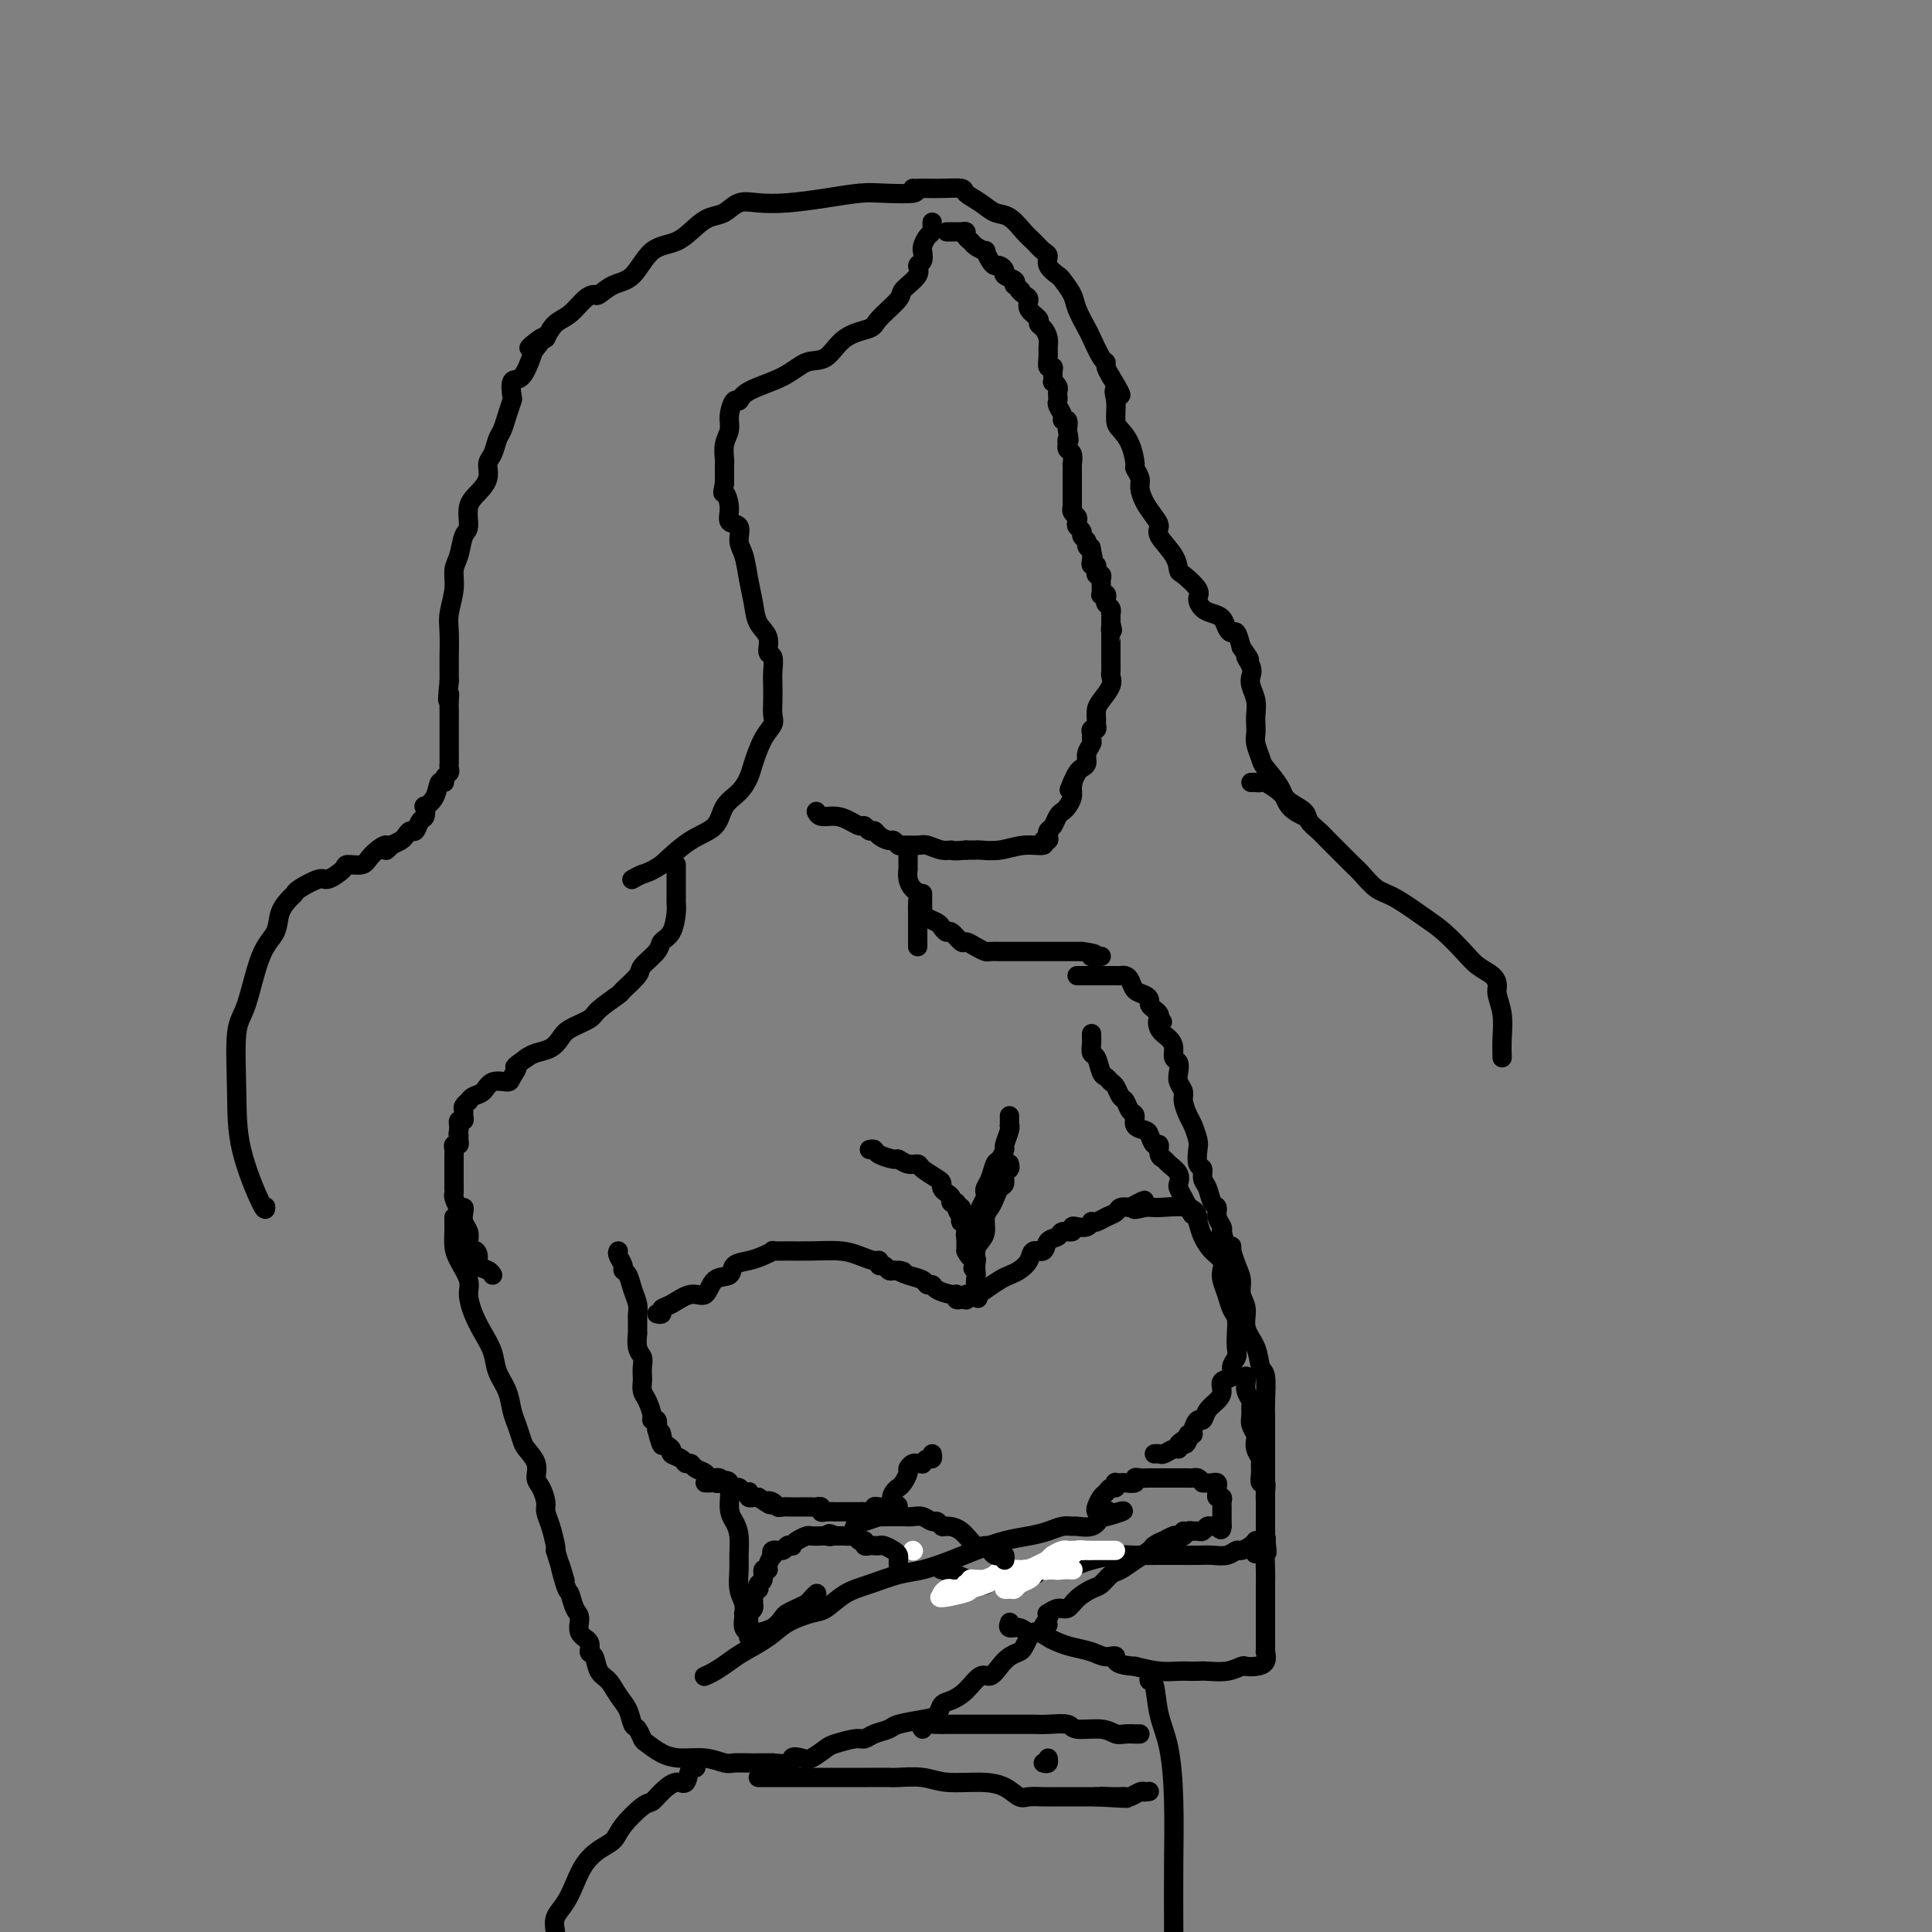 <svg viewBox='0 0 400 400' version='1.1' xmlns='http://www.w3.org/2000/svg' xmlns:xlink='http://www.w3.org/1999/xlink'><rect x="0" y="0" width="400" height="400" fill="#808080" stroke="none"/><g fill='none' stroke='#000000' stroke-width='4' stroke-linecap='round' stroke-linejoin='round'><path d='M193,46c-0.022,0.326 -0.044,0.652 0,1c0.044,0.348 0.155,0.718 0,1c-0.155,0.282 -0.576,0.475 -1,1c-0.424,0.525 -0.850,1.383 -1,2c-0.150,0.617 -0.023,0.993 0,1c0.023,0.007 -0.058,-0.356 0,0c0.058,0.356 0.254,1.430 0,2c-0.254,0.570 -0.958,0.635 -1,1c-0.042,0.365 0.578,1.029 0,2c-0.578,0.971 -2.353,2.250 -3,3c-0.647,0.750 -0.168,0.972 -1,2c-0.832,1.028 -2.977,2.861 -4,4c-1.023,1.139 -0.924,1.582 -2,2c-1.076,0.418 -3.328,0.811 -5,2c-1.672,1.189 -2.763,3.174 -4,4c-1.237,0.826 -2.621,0.492 -4,1c-1.379,0.508 -2.752,1.858 -5,3c-2.248,1.142 -5.372,2.077 -7,3c-1.628,0.923 -1.761,1.835 -2,2c-0.239,0.165 -0.586,-0.418 -1,0c-0.414,0.418 -0.896,1.836 -1,3c-0.104,1.164 0.168,2.074 0,3c-0.168,0.926 -0.777,1.867 -1,3c-0.223,1.133 -0.060,2.459 0,3c0.060,0.541 0.017,0.297 0,1c-0.017,0.703 -0.009,2.351 0,4'/><path d='M150,100c-0.534,2.948 -0.368,1.819 0,2c0.368,0.181 0.939,1.674 1,3c0.061,1.326 -0.387,2.485 0,3c0.387,0.515 1.610,0.384 2,1c0.390,0.616 -0.051,1.978 0,3c0.051,1.022 0.596,1.704 1,3c0.404,1.296 0.668,3.206 1,5c0.332,1.794 0.734,3.473 1,5c0.266,1.527 0.397,2.901 1,4c0.603,1.099 1.678,1.921 2,3c0.322,1.079 -0.110,2.413 0,3c0.110,0.587 0.761,0.426 1,1c0.239,0.574 0.066,1.883 0,3c-0.066,1.117 -0.023,2.044 0,3c0.023,0.956 0.028,1.943 0,3c-0.028,1.057 -0.087,2.183 0,3c0.087,0.817 0.320,1.324 0,2c-0.320,0.676 -1.192,1.520 -2,3c-0.808,1.480 -1.551,3.597 -2,5c-0.449,1.403 -0.604,2.092 -1,3c-0.396,0.908 -1.034,2.033 -2,3c-0.966,0.967 -2.259,1.775 -3,3c-0.741,1.225 -0.930,2.868 -2,4c-1.070,1.132 -3.020,1.752 -5,3c-1.980,1.248 -3.990,3.124 -6,5'/><path d='M137,179c-2.488,1.631 -3.208,1.708 -4,2c-0.792,0.292 -1.655,0.798 -2,1c-0.345,0.202 -0.173,0.101 0,0'/><path d='M196,48c0.331,0.002 0.662,0.003 1,0c0.338,-0.003 0.682,-0.012 1,0c0.318,0.012 0.609,0.044 1,0c0.391,-0.044 0.883,-0.165 1,0c0.117,0.165 -0.141,0.617 0,1c0.141,0.383 0.682,0.698 1,1c0.318,0.302 0.414,0.593 1,1c0.586,0.407 1.662,0.931 2,1c0.338,0.069 -0.063,-0.318 0,0c0.063,0.318 0.589,1.342 1,2c0.411,0.658 0.706,0.950 1,1c0.294,0.050 0.587,-0.141 1,0c0.413,0.141 0.946,0.615 1,1c0.054,0.385 -0.370,0.681 0,1c0.370,0.319 1.534,0.663 2,1c0.466,0.337 0.233,0.669 0,1'/><path d='M210,59c2.350,1.877 1.226,1.070 1,1c-0.226,-0.070 0.446,0.597 1,1c0.554,0.403 0.988,0.541 1,1c0.012,0.459 -0.399,1.239 0,2c0.399,0.761 1.610,1.502 2,2c0.390,0.498 -0.039,0.752 0,1c0.039,0.248 0.545,0.491 1,1c0.455,0.509 0.858,1.285 1,2c0.142,0.715 0.024,1.370 0,2c-0.024,0.630 0.046,1.234 0,2c-0.046,0.766 -0.210,1.693 0,2c0.210,0.307 0.792,-0.006 1,0c0.208,0.006 0.042,0.330 0,1c-0.042,0.670 0.041,1.685 0,2c-0.041,0.315 -0.207,-0.070 0,0c0.207,0.070 0.786,0.595 1,1c0.214,0.405 0.061,0.689 0,1c-0.061,0.311 -0.031,0.648 0,1c0.031,0.352 0.065,0.720 0,1c-0.065,0.280 -0.227,0.473 0,1c0.227,0.527 0.844,1.389 1,2c0.156,0.611 -0.150,0.972 0,1c0.150,0.028 0.757,-0.278 1,0c0.243,0.278 0.121,1.139 0,2'/><path d='M221,89c0.620,3.328 0.170,2.147 0,2c-0.170,-0.147 -0.060,0.739 0,1c0.060,0.261 0.069,-0.103 0,0c-0.069,0.103 -0.215,0.674 0,1c0.215,0.326 0.790,0.406 1,1c0.210,0.594 0.056,1.703 0,2c-0.056,0.297 -0.015,-0.218 0,0c0.015,0.218 0.004,1.170 0,2c-0.004,0.830 -0.001,1.536 0,2c0.001,0.464 0.001,0.684 0,1c-0.001,0.316 -0.001,0.729 0,1c0.001,0.271 0.004,0.401 0,1c-0.004,0.599 -0.015,1.666 0,2c0.015,0.334 0.055,-0.065 0,0c-0.055,0.065 -0.207,0.595 0,1c0.207,0.405 0.772,0.686 1,1c0.228,0.314 0.118,0.662 0,1c-0.118,0.338 -0.242,0.668 0,1c0.242,0.332 0.852,0.666 1,1c0.148,0.334 -0.167,0.667 0,1c0.167,0.333 0.814,0.667 1,1c0.186,0.333 -0.090,0.667 0,1c0.090,0.333 0.545,0.667 1,1'/><path d='M226,114c0.775,3.895 0.211,1.134 0,0c-0.211,-1.134 -0.071,-0.639 0,0c0.071,0.639 0.072,1.424 0,2c-0.072,0.576 -0.216,0.943 0,1c0.216,0.057 0.794,-0.196 1,0c0.206,0.196 0.041,0.840 0,1c-0.041,0.160 0.041,-0.166 0,0c-0.041,0.166 -0.207,0.822 0,1c0.207,0.178 0.787,-0.124 1,0c0.213,0.124 0.061,0.673 0,1c-0.061,0.327 -0.030,0.430 0,1c0.030,0.570 0.060,1.606 0,2c-0.060,0.394 -0.208,0.147 0,0c0.208,-0.147 0.774,-0.193 1,0c0.226,0.193 0.113,0.625 0,1c-0.113,0.375 -0.226,0.692 0,1c0.226,0.308 0.793,0.607 1,1c0.207,0.393 0.056,0.878 0,1c-0.056,0.122 -0.015,-0.121 0,0c0.015,0.121 0.004,0.606 0,1c-0.004,0.394 -0.002,0.697 0,1'/><path d='M230,129c0.619,2.484 0.166,1.194 0,1c-0.166,-0.194 -0.044,0.707 0,1c0.044,0.293 0.012,-0.023 0,0c-0.012,0.023 -0.003,0.386 0,1c0.003,0.614 0.001,1.478 0,2c-0.001,0.522 -0.001,0.703 0,1c0.001,0.297 0.002,0.712 0,1c-0.002,0.288 -0.007,0.451 0,1c0.007,0.549 0.026,1.484 0,2c-0.026,0.516 -0.098,0.614 0,1c0.098,0.386 0.366,1.059 0,2c-0.366,0.941 -1.365,2.151 -2,3c-0.635,0.849 -0.906,1.337 -1,2c-0.094,0.663 -0.011,1.501 0,2c0.011,0.499 -0.050,0.659 0,1c0.050,0.341 0.211,0.864 0,1c-0.211,0.136 -0.792,-0.116 -1,0c-0.208,0.116 -0.041,0.598 0,1c0.041,0.402 -0.045,0.724 0,1c0.045,0.276 0.219,0.507 0,1c-0.219,0.493 -0.832,1.248 -1,2c-0.168,0.752 0.110,1.501 0,2c-0.110,0.499 -0.606,0.750 -1,1c-0.394,0.250 -0.684,0.500 -1,1c-0.316,0.500 -0.658,1.250 -1,2'/><path d='M222,162c-1.234,3.058 -0.320,0.703 0,0c0.320,-0.703 0.044,0.244 0,1c-0.044,0.756 0.143,1.320 0,2c-0.143,0.680 -0.616,1.478 -1,2c-0.384,0.522 -0.677,0.770 -1,1c-0.323,0.230 -0.674,0.444 -1,1c-0.326,0.556 -0.628,1.454 -1,2c-0.372,0.546 -0.815,0.739 -1,1c-0.185,0.261 -0.113,0.591 0,1c0.113,0.409 0.268,0.898 0,1c-0.268,0.102 -0.958,-0.183 -1,0c-0.042,0.183 0.565,0.834 0,1c-0.565,0.166 -2.300,-0.152 -4,0c-1.700,0.152 -3.363,0.773 -5,1c-1.637,0.227 -3.248,0.061 -4,0c-0.752,-0.061 -0.643,-0.017 -1,0c-0.357,0.017 -1.178,0.009 -2,0'/><path d='M200,176c-3.231,0.293 -2.810,0.026 -3,0c-0.190,-0.026 -0.992,0.190 -2,0c-1.008,-0.190 -2.221,-0.787 -3,-1c-0.779,-0.213 -1.125,-0.042 -2,0c-0.875,0.042 -2.280,-0.044 -3,0c-0.720,0.044 -0.756,0.218 -1,0c-0.244,-0.218 -0.695,-0.828 -1,-1c-0.305,-0.172 -0.463,0.094 -1,0c-0.537,-0.094 -1.453,-0.546 -2,-1c-0.547,-0.454 -0.726,-0.909 -1,-1c-0.274,-0.091 -0.642,0.182 -1,0c-0.358,-0.182 -0.705,-0.818 -1,-1c-0.295,-0.182 -0.538,0.091 -1,0c-0.462,-0.091 -1.143,-0.547 -2,-1c-0.857,-0.453 -1.889,-0.905 -3,-1c-1.111,-0.095 -2.299,0.167 -3,0c-0.701,-0.167 -0.915,-0.762 -1,-1c-0.085,-0.238 -0.043,-0.119 0,0'/><path d='M190,39c0.369,0.001 0.737,0.003 1,0c0.263,-0.003 0.419,-0.009 1,0c0.581,0.009 1.587,0.034 3,0c1.413,-0.034 3.235,-0.127 4,0c0.765,0.127 0.474,0.475 1,1c0.526,0.525 1.870,1.229 3,2c1.130,0.771 2.046,1.611 3,2c0.954,0.389 1.944,0.327 3,1c1.056,0.673 2.176,2.081 3,3c0.824,0.919 1.352,1.350 2,2c0.648,0.650 1.415,1.520 2,2c0.585,0.480 0.987,0.569 1,1c0.013,0.431 -0.362,1.205 0,2c0.362,0.795 1.463,1.610 2,2c0.537,0.390 0.510,0.353 1,1c0.490,0.647 1.497,1.977 2,3c0.503,1.023 0.503,1.738 1,3c0.497,1.262 1.491,3.073 2,4c0.509,0.927 0.531,0.972 1,2c0.469,1.028 1.383,3.038 2,4c0.617,0.962 0.935,0.874 1,1c0.065,0.126 -0.124,0.464 0,1c0.124,0.536 0.562,1.268 1,2'/><path d='M230,78c3.473,5.722 1.655,3.527 1,3c-0.655,-0.527 -0.147,0.616 0,2c0.147,1.384 -0.067,3.010 0,4c0.067,0.990 0.414,1.343 1,2c0.586,0.657 1.410,1.617 2,3c0.590,1.383 0.945,3.188 1,4c0.055,0.812 -0.189,0.630 0,1c0.189,0.370 0.812,1.293 1,2c0.188,0.707 -0.057,1.199 0,2c0.057,0.801 0.418,1.911 1,3c0.582,1.089 1.385,2.155 2,3c0.615,0.845 1.041,1.467 1,2c-0.041,0.533 -0.550,0.976 0,2c0.550,1.024 2.157,2.630 3,4c0.843,1.370 0.922,2.503 1,3c0.078,0.497 0.156,0.357 1,1c0.844,0.643 2.453,2.069 3,3c0.547,0.931 0.030,1.366 0,2c-0.030,0.634 0.426,1.467 1,2c0.574,0.533 1.267,0.768 2,1c0.733,0.232 1.506,0.463 2,1c0.494,0.537 0.710,1.381 1,2c0.290,0.619 0.655,1.013 1,1c0.345,-0.013 0.670,-0.432 1,0c0.330,0.432 0.665,1.716 1,3'/><path d='M257,134c2.797,3.916 1.289,2.207 1,2c-0.289,-0.207 0.641,1.089 1,2c0.359,0.911 0.149,1.437 0,2c-0.149,0.563 -0.236,1.162 0,2c0.236,0.838 0.794,1.914 1,3c0.206,1.086 0.059,2.182 0,3c-0.059,0.818 -0.029,1.358 0,2c0.029,0.642 0.056,1.385 0,2c-0.056,0.615 -0.196,1.102 0,2c0.196,0.898 0.729,2.206 1,3c0.271,0.794 0.280,1.075 1,2c0.720,0.925 2.152,2.495 3,4c0.848,1.505 1.113,2.944 2,4c0.887,1.056 2.396,1.730 3,2c0.604,0.270 0.302,0.135 0,0'/><path d='M189,39c0.570,0.417 1.140,0.833 0,1c-1.140,0.167 -3.992,0.084 -6,0c-2.008,-0.084 -3.174,-0.168 -5,0c-1.826,0.168 -4.312,0.588 -7,1c-2.688,0.412 -5.577,0.817 -8,1c-2.423,0.183 -4.381,0.145 -6,0c-1.619,-0.145 -2.900,-0.396 -4,0c-1.100,0.396 -2.020,1.440 -3,2c-0.980,0.560 -2.022,0.637 -3,1c-0.978,0.363 -1.892,1.013 -3,2c-1.108,0.987 -2.409,2.311 -4,3c-1.591,0.689 -3.472,0.745 -5,2c-1.528,1.255 -2.702,3.711 -4,5c-1.298,1.289 -2.721,1.413 -4,2c-1.279,0.587 -2.415,1.637 -3,2c-0.585,0.363 -0.618,0.039 -1,0c-0.382,-0.039 -1.113,0.206 -2,1c-0.887,0.794 -1.931,2.137 -3,3c-1.069,0.863 -2.163,1.247 -3,2c-0.837,0.753 -1.419,1.877 -2,3'/><path d='M113,70c-6.364,4.226 -2.273,0.790 -1,0c1.273,-0.790 -0.272,1.067 -1,2c-0.728,0.933 -0.639,0.941 -1,2c-0.361,1.059 -1.171,3.168 -2,4c-0.829,0.832 -1.675,0.387 -2,1c-0.325,0.613 -0.129,2.285 0,3c0.129,0.715 0.189,0.475 0,1c-0.189,0.525 -0.629,1.816 -1,3c-0.371,1.184 -0.672,2.259 -1,3c-0.328,0.741 -0.682,1.146 -1,2c-0.318,0.854 -0.601,2.156 -1,3c-0.399,0.844 -0.915,1.231 -1,2c-0.085,0.769 0.261,1.919 0,3c-0.261,1.081 -1.130,2.092 -2,3c-0.870,0.908 -1.740,1.712 -2,3c-0.260,1.288 0.089,3.060 0,4c-0.089,0.940 -0.616,1.049 -1,2c-0.384,0.951 -0.625,2.745 -1,4c-0.375,1.255 -0.885,1.970 -1,3c-0.115,1.030 0.165,2.373 0,4c-0.165,1.627 -0.776,3.538 -1,5c-0.224,1.462 -0.060,2.474 0,4c0.060,1.526 0.016,3.565 0,5c-0.016,1.435 -0.005,2.267 0,3c0.005,0.733 0.002,1.366 0,2'/><path d='M93,141c-0.619,6.218 -0.166,3.762 0,3c0.166,-0.762 0.044,0.170 0,1c-0.044,0.830 -0.012,1.559 0,2c0.012,0.441 0.003,0.594 0,1c-0.003,0.406 -0.001,1.065 0,2c0.001,0.935 0.000,2.145 0,3c-0.000,0.855 -0.000,1.357 0,2c0.000,0.643 0.001,1.429 0,2c-0.001,0.571 -0.004,0.926 0,1c0.004,0.074 0.016,-0.133 0,0c-0.016,0.133 -0.060,0.608 0,1c0.060,0.392 0.225,0.703 0,1c-0.225,0.297 -0.838,0.581 -1,1c-0.162,0.419 0.128,0.972 0,1c-0.128,0.028 -0.675,-0.469 -1,0c-0.325,0.469 -0.430,1.903 -1,3c-0.570,1.097 -1.606,1.857 -2,2c-0.394,0.143 -0.147,-0.330 0,0c0.147,0.330 0.194,1.465 0,2c-0.194,0.535 -0.629,0.472 -1,1c-0.371,0.528 -0.680,1.647 -1,2c-0.320,0.353 -0.653,-0.060 -1,0c-0.347,0.060 -0.709,0.593 -1,1c-0.291,0.407 -0.512,0.688 -1,1c-0.488,0.312 -1.244,0.656 -2,1'/><path d='M81,175c-1.921,2.232 -0.722,0.313 -1,0c-0.278,-0.313 -2.032,0.982 -3,2c-0.968,1.018 -1.149,1.759 -2,2c-0.851,0.241 -2.372,-0.020 -3,0c-0.628,0.020 -0.364,0.320 -1,1c-0.636,0.680 -2.172,1.739 -3,2c-0.828,0.261 -0.947,-0.276 -2,0c-1.053,0.276 -3.040,1.365 -4,2c-0.960,0.635 -0.893,0.817 -1,1c-0.107,0.183 -0.388,0.367 -1,1c-0.612,0.633 -1.555,1.716 -2,3c-0.445,1.284 -0.392,2.769 -1,4c-0.608,1.231 -1.876,2.209 -3,5c-1.124,2.791 -2.105,7.393 -3,10c-0.895,2.607 -1.704,3.217 -2,6c-0.296,2.783 -0.079,7.740 0,12c0.079,4.260 0.021,7.822 1,12c0.979,4.178 2.994,8.971 4,11c1.006,2.029 1.002,1.294 1,1c-0.002,-0.294 -0.001,-0.147 0,0'/><path d='M188,177c-0.000,0.343 -0.001,0.686 0,1c0.001,0.314 0.003,0.599 0,1c-0.003,0.401 -0.011,0.919 0,1c0.011,0.081 0.041,-0.274 0,0c-0.041,0.274 -0.155,1.177 0,2c0.155,0.823 0.577,1.567 1,2c0.423,0.433 0.845,0.554 1,1c0.155,0.446 0.041,1.218 0,2c-0.041,0.782 -0.011,1.575 0,2c0.011,0.425 0.003,0.482 0,1c-0.003,0.518 -0.001,1.498 0,2c0.001,0.502 0.000,0.526 0,1c-0.000,0.474 -0.000,1.397 0,2c0.000,0.603 0.000,0.887 0,1c-0.000,0.113 -0.000,0.057 0,0'/><path d='M140,179c0.000,0.433 0.000,0.865 0,1c-0.000,0.135 -0.000,-0.028 0,0c0.000,0.028 0.001,0.246 0,1c-0.001,0.754 -0.002,2.044 0,3c0.002,0.956 0.007,1.579 0,2c-0.007,0.421 -0.027,0.639 0,1c0.027,0.361 0.101,0.863 0,2c-0.101,1.137 -0.378,2.908 -1,4c-0.622,1.092 -1.590,1.505 -2,2c-0.410,0.495 -0.264,1.072 -1,2c-0.736,0.928 -2.355,2.206 -3,3c-0.645,0.794 -0.317,1.105 -1,2c-0.683,0.895 -2.379,2.375 -3,3c-0.621,0.625 -0.169,0.394 -1,1c-0.831,0.606 -2.946,2.050 -4,3c-1.054,0.950 -1.049,1.406 -2,2c-0.951,0.594 -2.860,1.325 -4,2c-1.140,0.675 -1.512,1.294 -2,2c-0.488,0.706 -1.093,1.498 -2,2c-0.907,0.502 -2.116,0.715 -3,1c-0.884,0.285 -1.442,0.643 -2,1'/><path d='M109,219c-3.491,2.516 -2.220,1.805 -2,2c0.220,0.195 -0.613,1.295 -1,2c-0.387,0.705 -0.328,1.016 -1,1c-0.672,-0.016 -2.074,-0.359 -3,0c-0.926,0.359 -1.376,1.420 -2,2c-0.624,0.580 -1.421,0.680 -2,1c-0.579,0.320 -0.940,0.859 -1,1c-0.060,0.141 0.181,-0.116 0,0c-0.181,0.116 -0.784,0.604 -1,1c-0.216,0.396 -0.044,0.698 0,1c0.044,0.302 -0.041,0.602 0,1c0.041,0.398 0.207,0.894 0,1c-0.207,0.106 -0.787,-0.178 -1,0c-0.213,0.178 -0.057,0.817 0,1c0.057,0.183 0.016,-0.091 0,0c-0.016,0.091 -0.008,0.545 0,1'/><path d='M95,234c-0.305,1.111 -0.068,0.889 0,1c0.068,0.111 -0.034,0.554 0,1c0.034,0.446 0.205,0.893 0,1c-0.205,0.107 -0.787,-0.126 -1,0c-0.213,0.126 -0.057,0.611 0,1c0.057,0.389 0.015,0.682 0,1c-0.015,0.318 -0.004,0.661 0,1c0.004,0.339 0.001,0.673 0,1c-0.001,0.327 -0.000,0.647 0,1c0.000,0.353 0.000,0.739 0,1c-0.000,0.261 -0.001,0.397 0,1c0.001,0.603 0.003,1.672 0,2c-0.003,0.328 -0.011,-0.084 0,0c0.011,0.084 0.042,0.666 0,1c-0.042,0.334 -0.156,0.421 0,1c0.156,0.579 0.581,1.650 1,2c0.419,0.350 0.830,-0.019 1,0c0.170,0.019 0.097,0.428 0,1c-0.097,0.572 -0.218,1.308 0,2c0.218,0.692 0.777,1.341 1,2c0.223,0.659 0.112,1.330 0,2'/><path d='M97,257c0.468,3.980 0.637,2.429 1,2c0.363,-0.429 0.921,0.263 1,1c0.079,0.737 -0.319,1.517 0,2c0.319,0.483 1.355,0.668 2,1c0.645,0.332 0.899,0.809 1,1c0.101,0.191 0.051,0.095 0,0'/><path d='M191,185c0.001,0.228 0.002,0.456 0,1c-0.002,0.544 -0.008,1.403 0,2c0.008,0.597 0.029,0.933 0,1c-0.029,0.067 -0.110,-0.135 0,0c0.110,0.135 0.410,0.609 1,1c0.590,0.391 1.472,0.701 2,1c0.528,0.299 0.704,0.587 1,1c0.296,0.413 0.712,0.951 1,1c0.288,0.049 0.448,-0.389 1,0c0.552,0.389 1.495,1.607 2,2c0.505,0.393 0.573,-0.038 1,0c0.427,0.038 1.212,0.546 2,1c0.788,0.454 1.580,0.854 2,1c0.420,0.146 0.469,0.039 1,0c0.531,-0.039 1.543,-0.011 2,0c0.457,0.011 0.359,0.003 1,0c0.641,-0.003 2.022,-0.001 3,0c0.978,0.001 1.555,0.000 2,0c0.445,-0.000 0.760,-0.000 1,0c0.240,0.000 0.407,0.000 1,0c0.593,-0.000 1.613,-0.000 2,0c0.387,0.000 0.143,0.000 1,0c0.857,-0.000 2.816,-0.000 4,0c1.184,0.000 1.592,0.000 2,0'/><path d='M224,197c4.276,0.536 2.466,0.876 2,1c-0.466,0.124 0.413,0.033 1,0c0.587,-0.033 0.882,-0.010 1,0c0.118,0.010 0.059,0.005 0,0'/><path d='M226,214c0.002,0.437 0.003,0.875 0,1c-0.003,0.125 -0.012,-0.061 0,0c0.012,0.061 0.045,0.369 0,1c-0.045,0.631 -0.167,1.584 0,2c0.167,0.416 0.622,0.295 1,1c0.378,0.705 0.679,2.234 1,3c0.321,0.766 0.664,0.767 1,1c0.336,0.233 0.667,0.696 1,1c0.333,0.304 0.668,0.448 1,1c0.332,0.552 0.662,1.514 1,2c0.338,0.486 0.686,0.498 1,1c0.314,0.502 0.595,1.495 1,2c0.405,0.505 0.934,0.522 1,1c0.066,0.478 -0.332,1.419 0,2c0.332,0.581 1.395,0.803 2,1c0.605,0.197 0.754,0.367 1,1c0.246,0.633 0.590,1.727 1,2c0.410,0.273 0.888,-0.275 1,0c0.112,0.275 -0.142,1.373 0,2c0.142,0.627 0.678,0.783 1,1c0.322,0.217 0.429,0.495 1,1c0.571,0.505 1.607,1.239 2,2c0.393,0.761 0.144,1.551 0,2c-0.144,0.449 -0.184,0.557 0,1c0.184,0.443 0.592,1.222 1,2'/><path d='M245,248c3.119,5.675 1.416,2.861 1,2c-0.416,-0.861 0.456,0.230 1,1c0.544,0.770 0.759,1.218 1,2c0.241,0.782 0.509,1.900 1,3c0.491,1.100 1.206,2.184 2,3c0.794,0.816 1.665,1.363 2,2c0.335,0.637 0.132,1.363 0,2c-0.132,0.637 -0.193,1.185 0,2c0.193,0.815 0.640,1.899 1,3c0.360,1.101 0.634,2.220 1,3c0.366,0.780 0.826,1.220 1,2c0.174,0.780 0.063,1.901 0,3c-0.063,1.099 -0.077,2.178 0,3c0.077,0.822 0.245,1.389 0,2c-0.245,0.611 -0.905,1.266 -1,2c-0.095,0.734 0.374,1.547 0,2c-0.374,0.453 -1.592,0.546 -2,1c-0.408,0.454 -0.007,1.269 0,2c0.007,0.731 -0.380,1.379 -1,2c-0.620,0.621 -1.472,1.214 -2,2c-0.528,0.786 -0.733,1.766 -1,2c-0.267,0.234 -0.597,-0.277 -1,0c-0.403,0.277 -0.878,1.344 -1,2c-0.122,0.656 0.108,0.902 0,1c-0.108,0.098 -0.554,0.049 -1,0'/><path d='M246,297c-1.423,3.432 0.018,1.512 0,1c-0.018,-0.512 -1.496,0.385 -2,1c-0.504,0.615 -0.034,0.949 0,1c0.034,0.051 -0.369,-0.183 -1,0c-0.631,0.183 -1.489,0.781 -2,1c-0.511,0.219 -0.676,0.059 -1,0c-0.324,-0.059 -0.807,-0.017 -1,0c-0.193,0.017 -0.097,0.008 0,0'/><path d='M128,259c-0.120,0.223 -0.240,0.447 0,1c0.240,0.553 0.838,1.436 1,2c0.162,0.564 -0.114,0.810 0,1c0.114,0.190 0.619,0.325 1,1c0.381,0.675 0.638,1.892 1,3c0.362,1.108 0.829,2.109 1,3c0.171,0.891 0.045,1.674 0,2c-0.045,0.326 -0.008,0.195 0,1c0.008,0.805 -0.012,2.547 0,3c0.012,0.453 0.056,-0.383 0,0c-0.056,0.383 -0.211,1.986 0,3c0.211,1.014 0.788,1.441 1,2c0.212,0.559 0.060,1.251 0,2c-0.060,0.749 -0.026,1.556 0,2c0.026,0.444 0.044,0.526 0,1c-0.044,0.474 -0.152,1.341 0,2c0.152,0.659 0.563,1.110 1,2c0.437,0.890 0.901,2.218 1,3c0.099,0.782 -0.166,1.018 0,1c0.166,-0.018 0.762,-0.291 1,0c0.238,0.291 0.119,1.145 0,2'/><path d='M136,296c1.499,5.919 1.246,2.216 1,1c-0.246,-1.216 -0.483,0.057 0,1c0.483,0.943 1.688,1.558 2,2c0.312,0.442 -0.268,0.710 0,1c0.268,0.290 1.385,0.602 2,1c0.615,0.398 0.727,0.881 1,1c0.273,0.119 0.708,-0.127 1,0c0.292,0.127 0.442,0.626 1,1c0.558,0.374 1.525,0.622 2,1c0.475,0.378 0.457,0.886 1,1c0.543,0.114 1.647,-0.167 2,0c0.353,0.167 -0.046,0.781 0,1c0.046,0.219 0.537,0.044 1,0c0.463,-0.044 0.897,0.045 1,0c0.103,-0.045 -0.126,-0.222 0,0c0.126,0.222 0.608,0.843 1,1c0.392,0.157 0.693,-0.150 1,0c0.307,0.150 0.621,0.758 1,1c0.379,0.242 0.822,0.117 1,0c0.178,-0.117 0.089,-0.227 0,0c-0.089,0.227 -0.178,0.792 0,1c0.178,0.208 0.622,0.059 1,0c0.378,-0.059 0.689,-0.030 1,0'/><path d='M157,310c3.655,2.409 2.292,1.430 2,1c-0.292,-0.430 0.488,-0.311 1,0c0.512,0.311 0.757,0.815 1,1c0.243,0.185 0.485,0.050 1,0c0.515,-0.050 1.305,-0.014 2,0c0.695,0.014 1.296,0.008 2,0c0.704,-0.008 1.511,-0.016 2,0c0.489,0.016 0.660,0.057 1,0c0.340,-0.057 0.851,-0.211 1,0c0.149,0.211 -0.062,0.789 0,1c0.062,0.211 0.398,0.057 1,0c0.602,-0.057 1.472,-0.015 2,0c0.528,0.015 0.715,0.004 1,0c0.285,-0.004 0.668,-0.001 1,0c0.332,0.001 0.612,0.000 1,0c0.388,-0.000 0.882,0.001 1,0c0.118,-0.001 -0.141,-0.004 0,0c0.141,0.004 0.682,0.015 1,0c0.318,-0.015 0.414,-0.057 1,0c0.586,0.057 1.662,0.211 2,0c0.338,-0.211 -0.063,-0.788 0,-1c0.063,-0.212 0.589,-0.061 1,0c0.411,0.061 0.705,0.030 1,0'/><path d='M183,312c4.488,0.190 2.709,-0.334 2,-1c-0.709,-0.666 -0.349,-1.474 0,-2c0.349,-0.526 0.685,-0.772 1,-1c0.315,-0.228 0.609,-0.439 1,-1c0.391,-0.561 0.879,-1.471 1,-2c0.121,-0.529 -0.126,-0.677 0,-1c0.126,-0.323 0.625,-0.823 1,-1c0.375,-0.177 0.626,-0.032 1,0c0.374,0.032 0.871,-0.048 1,0c0.129,0.048 -0.109,0.223 0,0c0.109,-0.223 0.565,-0.843 1,-1c0.435,-0.157 0.848,0.150 1,0c0.152,-0.150 0.043,-0.757 0,-1c-0.043,-0.243 -0.022,-0.121 0,0'/><path d='M223,202c0.344,-0.000 0.688,-0.000 1,0c0.312,0.000 0.593,0.000 1,0c0.407,-0.000 0.939,-0.000 1,0c0.061,0.000 -0.349,0.000 0,0c0.349,-0.000 1.455,-0.001 2,0c0.545,0.001 0.527,0.002 1,0c0.473,-0.002 1.435,-0.008 2,0c0.565,0.008 0.732,0.029 1,0c0.268,-0.029 0.636,-0.110 1,0c0.364,0.110 0.724,0.411 1,1c0.276,0.589 0.469,1.467 1,2c0.531,0.533 1.400,0.720 2,1c0.600,0.280 0.932,0.652 1,1c0.068,0.348 -0.126,0.671 0,1c0.126,0.329 0.572,0.666 1,1c0.428,0.334 0.836,0.667 1,1c0.164,0.333 0.082,0.667 0,1'/><path d='M240,211c1.265,1.297 0.429,0.039 0,0c-0.429,-0.039 -0.451,1.140 0,2c0.451,0.860 1.375,1.399 2,2c0.625,0.601 0.951,1.263 1,2c0.049,0.737 -0.179,1.549 0,2c0.179,0.451 0.765,0.543 1,1c0.235,0.457 0.119,1.281 0,2c-0.119,0.719 -0.239,1.332 0,2c0.239,0.668 0.838,1.390 1,2c0.162,0.610 -0.114,1.107 0,2c0.114,0.893 0.618,2.184 1,3c0.382,0.816 0.642,1.159 1,2c0.358,0.841 0.813,2.179 1,3c0.187,0.821 0.106,1.125 0,2c-0.106,0.875 -0.236,2.322 0,3c0.236,0.678 0.838,0.586 1,1c0.162,0.414 -0.115,1.332 0,2c0.115,0.668 0.623,1.086 1,2c0.377,0.914 0.623,2.326 1,3c0.377,0.674 0.886,0.611 1,1c0.114,0.389 -0.165,1.228 0,2c0.165,0.772 0.776,1.475 1,2c0.224,0.525 0.060,0.872 0,1c-0.060,0.128 -0.017,0.037 0,0c0.017,-0.037 0.009,-0.018 0,0'/><path d='M253,255c2.012,6.976 0.542,2.417 0,1c-0.542,-1.417 -0.155,0.310 0,1c0.155,0.690 0.077,0.345 0,0'/><path d='M255,258c0.022,0.495 0.043,0.989 0,1c-0.043,0.011 -0.151,-0.462 0,0c0.151,0.462 0.560,1.859 1,3c0.440,1.141 0.909,2.026 1,3c0.091,0.974 -0.197,2.037 0,3c0.197,0.963 0.880,1.827 1,3c0.120,1.173 -0.322,2.657 0,4c0.322,1.343 1.407,2.547 2,4c0.593,1.453 0.695,3.155 1,4c0.305,0.845 0.814,0.834 1,2c0.186,1.166 0.050,3.509 0,5c-0.050,1.491 -0.013,2.129 0,3c0.013,0.871 0.004,1.973 0,3c-0.004,1.027 -0.001,1.977 0,3c0.001,1.023 0.000,2.117 0,3c-0.000,0.883 -0.000,1.555 0,3c0.000,1.445 -0.000,3.663 0,5c0.000,1.337 0.000,1.792 0,2c-0.000,0.208 -0.000,0.170 0,1c0.000,0.830 0.002,2.527 0,3c-0.002,0.473 -0.006,-0.279 0,0c0.006,0.279 0.022,1.590 0,2c-0.022,0.410 -0.083,-0.082 0,0c0.083,0.082 0.309,0.738 0,1c-0.309,0.262 -1.155,0.131 -2,0'/><path d='M260,319c-0.278,4.730 0.025,2.056 0,1c-0.025,-1.056 -0.380,-0.493 -1,0c-0.620,0.493 -1.505,0.917 -2,1c-0.495,0.083 -0.600,-0.174 -1,0c-0.400,0.174 -1.095,0.779 -2,1c-0.905,0.221 -2.020,0.060 -3,0c-0.980,-0.060 -1.825,-0.017 -3,0c-1.175,0.017 -2.681,0.007 -4,0c-1.319,-0.007 -2.451,-0.012 -4,0c-1.549,0.012 -3.514,0.042 -5,0c-1.486,-0.042 -2.491,-0.154 -4,0c-1.509,0.154 -3.520,0.576 -5,1c-1.480,0.424 -2.429,0.849 -3,1c-0.571,0.151 -0.765,0.026 -1,0c-0.235,-0.026 -0.511,0.046 -1,0c-0.489,-0.046 -1.193,-0.208 -2,0c-0.807,0.208 -1.719,0.788 -2,1c-0.281,0.212 0.069,0.057 0,0c-0.069,-0.057 -0.557,-0.015 -1,0c-0.443,0.015 -0.841,0.004 -1,0c-0.159,-0.004 -0.080,-0.002 0,0'/><path d='M215,325c-7.090,1.172 -2.314,1.103 -1,1c1.314,-0.103 -0.835,-0.238 -2,0c-1.165,0.238 -1.345,0.850 -2,1c-0.655,0.150 -1.785,-0.163 -3,0c-1.215,0.163 -2.515,0.800 -3,1c-0.485,0.200 -0.155,-0.038 0,0c0.155,0.038 0.134,0.350 -1,0c-1.134,-0.350 -3.382,-1.364 -5,-2c-1.618,-0.636 -2.605,-0.896 -3,-1c-0.395,-0.104 -0.197,-0.052 0,0'/><path d='M94,252c0.001,0.320 0.002,0.640 0,1c-0.002,0.360 -0.007,0.761 0,1c0.007,0.239 0.026,0.317 0,1c-0.026,0.683 -0.096,1.971 0,3c0.096,1.029 0.357,1.801 1,3c0.643,1.199 1.668,2.827 2,4c0.332,1.173 -0.028,1.892 0,3c0.028,1.108 0.445,2.606 1,4c0.555,1.394 1.248,2.684 2,4c0.752,1.316 1.563,2.659 2,4c0.437,1.341 0.499,2.681 1,4c0.501,1.319 1.442,2.618 2,4c0.558,1.382 0.731,2.848 1,4c0.269,1.152 0.632,1.989 1,3c0.368,1.011 0.742,2.195 1,3c0.258,0.805 0.399,1.231 1,2c0.601,0.769 1.663,1.882 2,3c0.337,1.118 -0.051,2.240 0,3c0.051,0.760 0.539,1.156 1,2c0.461,0.844 0.894,2.135 1,3c0.106,0.865 -0.116,1.304 0,2c0.116,0.696 0.570,1.649 1,3c0.430,1.351 0.837,3.100 1,4c0.163,0.900 0.081,0.950 0,1'/><path d='M115,321c3.428,11.132 1.497,4.462 1,3c-0.497,-1.462 0.439,2.283 1,4c0.561,1.717 0.747,1.404 1,2c0.253,0.596 0.575,2.100 1,3c0.425,0.900 0.954,1.195 1,2c0.046,0.805 -0.392,2.121 0,3c0.392,0.879 1.614,1.323 2,2c0.386,0.677 -0.062,1.588 0,2c0.062,0.412 0.636,0.325 1,1c0.364,0.675 0.517,2.111 1,3c0.483,0.889 1.295,1.231 2,2c0.705,0.769 1.303,1.964 2,3c0.697,1.036 1.495,1.912 2,3c0.505,1.088 0.718,2.389 1,3c0.282,0.611 0.633,0.532 1,1c0.367,0.468 0.751,1.483 1,2c0.249,0.517 0.364,0.534 1,1c0.636,0.466 1.793,1.379 3,2c1.207,0.621 2.463,0.951 4,1c1.537,0.049 3.356,-0.183 5,0c1.644,0.183 3.115,0.781 4,1c0.885,0.219 1.186,0.059 2,0c0.814,-0.059 2.142,-0.016 3,0c0.858,0.016 1.245,0.005 2,0c0.755,-0.005 1.877,-0.002 3,0'/><path d='M160,365c4.982,0.555 3.938,-0.558 4,-1c0.062,-0.442 1.231,-0.213 2,0c0.769,0.213 1.137,0.412 2,0c0.863,-0.412 2.222,-1.434 3,-2c0.778,-0.566 0.975,-0.677 2,-1c1.025,-0.323 2.877,-0.860 4,-1c1.123,-0.140 1.518,0.117 2,0c0.482,-0.117 1.050,-0.608 2,-1c0.950,-0.392 2.281,-0.686 3,-1c0.719,-0.314 0.825,-0.647 2,-1c1.175,-0.353 3.420,-0.726 5,-1c1.580,-0.274 2.496,-0.449 3,-1c0.504,-0.551 0.596,-1.477 1,-2c0.404,-0.523 1.119,-0.643 2,-1c0.881,-0.357 1.926,-0.950 3,-2c1.074,-1.050 2.175,-2.558 3,-3c0.825,-0.442 1.372,0.181 2,0c0.628,-0.181 1.335,-1.167 2,-2c0.665,-0.833 1.288,-1.515 2,-2c0.712,-0.485 1.514,-0.775 2,-1c0.486,-0.225 0.655,-0.386 1,-1c0.345,-0.614 0.866,-1.680 1,-2c0.134,-0.320 -0.118,0.106 0,0c0.118,-0.106 0.605,-0.745 1,-1c0.395,-0.255 0.697,-0.128 1,0'/><path d='M215,338c3.416,-2.753 1.457,-1.134 1,-1c-0.457,0.134 0.588,-1.216 1,-2c0.412,-0.784 0.192,-1.000 0,-1c-0.192,0.000 -0.357,0.217 0,0c0.357,-0.217 1.236,-0.869 2,-1c0.764,-0.131 1.412,0.259 2,0c0.588,-0.259 1.115,-1.168 2,-2c0.885,-0.832 2.126,-1.588 3,-2c0.874,-0.412 1.379,-0.481 2,-1c0.621,-0.519 1.356,-1.488 2,-2c0.644,-0.512 1.195,-0.567 2,-1c0.805,-0.433 1.864,-1.243 3,-2c1.136,-0.757 2.350,-1.460 3,-2c0.650,-0.540 0.737,-0.915 1,-1c0.263,-0.085 0.701,0.122 1,0c0.299,-0.122 0.458,-0.572 1,-1c0.542,-0.428 1.466,-0.833 2,-1c0.534,-0.167 0.679,-0.096 1,0c0.321,0.096 0.817,0.218 1,0c0.183,-0.218 0.052,-0.777 0,-1c-0.052,-0.223 -0.026,-0.112 0,0'/><path d='M146,307c0.323,0.009 0.646,0.019 1,0c0.354,-0.019 0.739,-0.066 1,0c0.261,0.066 0.399,0.246 1,0c0.601,-0.246 1.663,-0.918 2,0c0.337,0.918 -0.053,3.427 0,5c0.053,1.573 0.549,2.210 1,3c0.451,0.790 0.857,1.734 1,3c0.143,1.266 0.024,2.855 0,4c-0.024,1.145 0.046,1.847 0,3c-0.046,1.153 -0.208,2.756 0,4c0.208,1.244 0.787,2.130 1,3c0.213,0.870 0.061,1.726 0,2c-0.061,0.274 -0.030,-0.033 0,0c0.030,0.033 0.061,0.405 0,1c-0.061,0.595 -0.212,1.414 0,2c0.212,0.586 0.789,0.941 1,1c0.211,0.059 0.057,-0.176 0,0c-0.057,0.176 -0.016,0.765 0,1c0.016,0.235 0.008,0.118 0,0'/><path d='M146,347c-0.151,0.064 -0.301,0.127 0,0c0.301,-0.127 1.054,-0.446 2,-1c0.946,-0.554 2.084,-1.343 3,-2c0.916,-0.657 1.609,-1.182 3,-2c1.391,-0.818 3.480,-1.928 5,-3c1.520,-1.072 2.470,-2.107 4,-3c1.530,-0.893 3.641,-1.644 5,-2c1.359,-0.356 1.968,-0.318 3,-1c1.032,-0.682 2.488,-2.084 4,-3c1.512,-0.916 3.081,-1.347 5,-2c1.919,-0.653 4.189,-1.526 6,-2c1.811,-0.474 3.162,-0.547 5,-1c1.838,-0.453 4.161,-1.287 6,-2c1.839,-0.713 3.192,-1.305 5,-2c1.808,-0.695 4.071,-1.493 6,-2c1.929,-0.507 3.523,-0.725 5,-1c1.477,-0.275 2.836,-0.608 4,-1c1.164,-0.392 2.132,-0.843 3,-1c0.868,-0.157 1.635,-0.022 2,0c0.365,0.022 0.329,-0.071 1,0c0.671,0.071 2.049,0.306 3,0c0.951,-0.306 1.476,-1.153 2,-2'/><path d='M228,314c8.429,-2.417 3.000,-0.458 1,0c-2.000,0.458 -0.571,-0.583 0,-1c0.571,-0.417 0.286,-0.208 0,0'/></g>
<g fill='none' stroke='#FFFFFF' stroke-width='4' stroke-linecap='round' stroke-linejoin='round'><path d='M189,321c0.000,0.000 0.100,0.100 0.1,0.1'/><path d='M203,328c-0.329,-0.113 -0.659,-0.225 -1,0c-0.341,0.225 -0.694,0.788 -1,1c-0.306,0.212 -0.566,0.071 -1,0c-0.434,-0.071 -1.042,-0.074 -1,0c0.042,0.074 0.733,0.226 1,0c0.267,-0.226 0.110,-0.830 0,-1c-0.110,-0.170 -0.174,0.094 0,0c0.174,-0.094 0.587,-0.547 1,-1'/><path d='M201,327c-0.208,-0.156 0.272,-0.044 1,0c0.728,0.044 1.703,0.022 2,0c0.297,-0.022 -0.086,-0.044 0,0c0.086,0.044 0.639,0.155 1,0c0.361,-0.155 0.530,-0.578 1,-1c0.470,-0.422 1.240,-0.845 2,-1c0.760,-0.155 1.511,-0.041 2,0c0.489,0.041 0.716,0.010 1,0c0.284,-0.010 0.624,0.000 1,0c0.376,-0.000 0.789,-0.011 1,0c0.211,0.011 0.222,0.044 0,0c-0.222,-0.044 -0.675,-0.166 -1,0c-0.325,0.166 -0.521,0.619 -1,1c-0.479,0.381 -1.239,0.691 -2,1'/><path d='M209,327c-0.539,0.265 -0.887,-0.072 -1,0c-0.113,0.072 0.010,0.552 0,1c-0.010,0.448 -0.154,0.863 0,1c0.154,0.137 0.604,-0.005 1,0c0.396,0.005 0.736,0.155 1,0c0.264,-0.155 0.452,-0.616 1,-1c0.548,-0.384 1.457,-0.690 2,-1c0.543,-0.310 0.720,-0.623 1,-1c0.280,-0.377 0.662,-0.818 1,-1c0.338,-0.182 0.630,-0.104 1,0c0.370,0.104 0.817,0.235 1,0c0.183,-0.235 0.101,-0.836 0,-1c-0.101,-0.164 -0.219,0.110 0,0c0.219,-0.110 0.777,-0.603 1,-1c0.223,-0.397 0.112,-0.699 0,-1'/><path d='M218,322c1.571,-0.775 0.997,-0.211 1,0c0.003,0.211 0.582,0.071 1,0c0.418,-0.071 0.674,-0.072 1,0c0.326,0.072 0.720,0.215 1,0c0.280,-0.215 0.445,-0.790 1,-1c0.555,-0.210 1.498,-0.056 2,0c0.502,0.056 0.562,0.015 1,0c0.438,-0.015 1.253,-0.004 2,0c0.747,0.004 1.427,0.001 2,0c0.573,-0.001 1.040,-0.000 1,0c-0.040,0.000 -0.588,0.000 -1,0c-0.412,-0.000 -0.688,-0.000 -1,0c-0.312,0.000 -0.661,0.000 -1,0c-0.339,-0.000 -0.668,-0.000 -1,0c-0.332,0.000 -0.666,0.000 -1,0c-0.334,-0.000 -0.667,-0.000 -1,0c-0.333,0.000 -0.667,0.000 -1,0'/><path d='M224,321c-1.263,0.001 -0.919,0.003 -1,0c-0.081,-0.003 -0.586,-0.011 -1,0c-0.414,0.011 -0.736,0.041 -1,0c-0.264,-0.041 -0.468,-0.152 -1,0c-0.532,0.152 -1.391,0.567 -2,1c-0.609,0.433 -0.969,0.886 -1,1c-0.031,0.114 0.265,-0.109 0,0c-0.265,0.109 -1.092,0.551 -2,1c-0.908,0.449 -1.897,0.907 -3,1c-1.103,0.093 -2.320,-0.178 -3,0c-0.680,0.178 -0.822,0.804 -1,1c-0.178,0.196 -0.390,-0.039 -1,0c-0.610,0.039 -1.616,0.350 -3,1c-1.384,0.650 -3.144,1.637 -4,2c-0.856,0.363 -0.808,0.101 -1,0c-0.192,-0.101 -0.623,-0.041 -1,0c-0.377,0.041 -0.699,0.062 -1,0c-0.301,-0.062 -0.581,-0.209 -1,0c-0.419,0.209 -0.977,0.774 -1,1c-0.023,0.226 0.488,0.113 1,0'/><path d='M196,330c-3.731,1.440 0.942,0.541 3,0c2.058,-0.541 1.500,-0.723 2,-1c0.500,-0.277 2.059,-0.649 3,-1c0.941,-0.351 1.264,-0.683 2,-1c0.736,-0.317 1.886,-0.621 3,-1c1.114,-0.379 2.193,-0.834 3,-1c0.807,-0.166 1.343,-0.045 2,0c0.657,0.045 1.434,0.012 2,0c0.566,-0.012 0.922,-0.003 1,0c0.078,0.003 -0.120,0.001 0,0c0.120,-0.001 0.560,-0.000 1,0'/><path d='M218,325c3.602,-0.774 1.606,-0.207 1,0c-0.606,0.207 0.178,0.056 1,0c0.822,-0.056 1.683,-0.015 2,0c0.317,0.015 0.091,0.004 0,0c-0.091,-0.004 -0.045,-0.002 0,0'/></g>
<g fill='none' stroke='#000000' stroke-width='4' stroke-linecap='round' stroke-linejoin='round'><path d='M227,313c-0.089,-0.218 -0.178,-0.436 0,-1c0.178,-0.564 0.622,-1.476 1,-2c0.378,-0.524 0.689,-0.662 1,-1c0.311,-0.338 0.623,-0.875 1,-1c0.377,-0.125 0.818,0.163 1,0c0.182,-0.163 0.103,-0.776 0,-1c-0.103,-0.224 -0.230,-0.059 0,0c0.230,0.059 0.818,0.012 1,0c0.182,-0.012 -0.040,0.011 0,0c0.040,-0.011 0.343,-0.055 1,0c0.657,0.055 1.667,0.211 2,0c0.333,-0.211 -0.012,-0.789 0,-1c0.012,-0.211 0.381,-0.057 1,0c0.619,0.057 1.490,0.015 2,0c0.510,-0.015 0.661,-0.004 1,0c0.339,0.004 0.868,0.001 1,0c0.132,-0.001 -0.133,-0.000 0,0c0.133,0.000 0.666,0.000 1,0c0.334,-0.000 0.471,0.000 1,0c0.529,-0.000 1.451,-0.001 2,0c0.549,0.001 0.724,0.003 1,0c0.276,-0.003 0.651,-0.011 1,0c0.349,0.011 0.671,0.041 1,0c0.329,-0.041 0.665,-0.155 1,0c0.335,0.155 0.667,0.577 1,1'/><path d='M249,307c2.480,0.151 2.182,0.029 2,0c-0.182,-0.029 -0.246,0.035 0,0c0.246,-0.035 0.802,-0.168 1,0c0.198,0.168 0.039,0.636 0,1c-0.039,0.364 0.042,0.623 0,1c-0.042,0.377 -0.207,0.871 0,1c0.207,0.129 0.788,-0.106 1,0c0.212,0.106 0.057,0.553 0,1c-0.057,0.447 -0.015,0.893 0,1c0.015,0.107 0.004,-0.126 0,0c-0.004,0.126 -0.001,0.611 0,1c0.001,0.389 0.000,0.682 0,1c-0.000,0.318 -0.000,0.662 0,1c0.000,0.338 0.000,0.669 0,1'/><path d='M253,316c-0.024,1.388 -0.584,0.358 -1,0c-0.416,-0.358 -0.689,-0.043 -1,0c-0.311,0.043 -0.661,-0.186 -1,0c-0.339,0.186 -0.668,0.786 -1,1c-0.332,0.214 -0.667,0.043 -1,0c-0.333,-0.043 -0.662,0.041 -1,0c-0.338,-0.041 -0.683,-0.208 -1,0c-0.317,0.208 -0.605,0.792 -1,1c-0.395,0.208 -0.896,0.041 -1,0c-0.104,-0.041 0.189,0.045 0,0c-0.189,-0.045 -0.860,-0.222 -1,0c-0.140,0.222 0.251,0.843 0,1c-0.251,0.157 -1.145,-0.150 -2,0c-0.855,0.150 -1.673,0.757 -2,1c-0.327,0.243 -0.164,0.121 0,0'/><path d='M258,285c-0.008,-0.068 -0.016,-0.135 0,0c0.016,0.135 0.057,0.473 0,1c-0.057,0.527 -0.212,1.243 0,2c0.212,0.757 0.793,1.555 1,2c0.207,0.445 0.042,0.538 0,1c-0.042,0.462 0.040,1.292 0,2c-0.040,0.708 -0.203,1.293 0,2c0.203,0.707 0.772,1.537 1,2c0.228,0.463 0.114,0.560 0,1c-0.114,0.440 -0.228,1.222 0,2c0.228,0.778 0.797,1.552 1,2c0.203,0.448 0.040,0.571 0,1c-0.040,0.429 0.042,1.165 0,2c-0.042,0.835 -0.207,1.768 0,2c0.207,0.232 0.788,-0.238 1,0c0.212,0.238 0.057,1.184 0,2c-0.057,0.816 -0.015,1.503 0,2c0.015,0.497 0.004,0.803 0,1c-0.004,0.197 -0.001,0.284 0,1c0.001,0.716 0.000,2.062 0,3c-0.000,0.938 -0.000,1.469 0,2'/><path d='M262,318c0.619,5.585 0.166,3.049 0,3c-0.166,-0.049 -0.044,2.391 0,4c0.044,1.609 0.012,2.389 0,3c-0.012,0.611 -0.003,1.052 0,2c0.003,0.948 0.001,2.401 0,3c-0.001,0.599 -0.000,0.344 0,1c0.000,0.656 0.000,2.222 0,3c-0.000,0.778 -0.000,0.767 0,1c0.000,0.233 0.002,0.710 0,1c-0.002,0.290 -0.006,0.393 0,1c0.006,0.607 0.023,1.718 0,2c-0.023,0.282 -0.085,-0.265 0,0c0.085,0.265 0.316,1.343 0,2c-0.316,0.657 -1.180,0.894 -2,1c-0.820,0.106 -1.595,0.081 -2,0c-0.405,-0.081 -0.441,-0.218 -1,0c-0.559,0.218 -1.643,0.790 -3,1c-1.357,0.210 -2.988,0.057 -4,0c-1.012,-0.057 -1.407,-0.018 -2,0c-0.593,0.018 -1.386,0.015 -2,0c-0.614,-0.015 -1.050,-0.043 -2,0c-0.950,0.043 -2.414,0.155 -4,0c-1.586,-0.155 -3.293,-0.578 -5,-1'/><path d='M235,345c-4.996,-0.311 -3.986,-1.589 -4,-2c-0.014,-0.411 -1.053,0.045 -2,0c-0.947,-0.045 -1.801,-0.590 -3,-1c-1.199,-0.410 -2.744,-0.683 -4,-1c-1.256,-0.317 -2.223,-0.677 -3,-1c-0.777,-0.323 -1.365,-0.607 -2,-1c-0.635,-0.393 -1.319,-0.894 -2,-1c-0.681,-0.106 -1.359,0.181 -2,0c-0.641,-0.181 -1.244,-0.832 -2,-1c-0.756,-0.168 -1.665,0.147 -2,0c-0.335,-0.147 -0.096,-0.756 0,-1c0.096,-0.244 0.048,-0.122 0,0'/><path d='M186,324c-0.016,-0.332 -0.032,-0.663 0,-1c0.032,-0.337 0.111,-0.679 0,-1c-0.111,-0.321 -0.411,-0.622 -1,-1c-0.589,-0.378 -1.468,-0.832 -2,-1c-0.532,-0.168 -0.716,-0.049 -1,0c-0.284,0.049 -0.668,0.028 -1,0c-0.332,-0.028 -0.614,-0.064 -1,0c-0.386,0.064 -0.877,0.227 -1,0c-0.123,-0.227 0.123,-0.846 0,-1c-0.123,-0.154 -0.613,0.155 -1,0c-0.387,-0.155 -0.671,-0.773 -1,-1c-0.329,-0.227 -0.704,-0.061 -1,0c-0.296,0.061 -0.513,0.017 -1,0c-0.487,-0.017 -1.243,-0.009 -2,0'/><path d='M173,318c-2.185,-0.928 -1.148,-0.250 -1,0c0.148,0.250 -0.594,0.070 -1,0c-0.406,-0.070 -0.477,-0.029 -1,0c-0.523,0.029 -1.498,0.047 -2,0c-0.502,-0.047 -0.530,-0.157 -1,0c-0.470,0.157 -1.382,0.582 -2,1c-0.618,0.418 -0.944,0.829 -1,1c-0.056,0.171 0.156,0.103 0,0c-0.156,-0.103 -0.682,-0.239 -1,0c-0.318,0.239 -0.429,0.855 -1,1c-0.571,0.145 -1.602,-0.181 -2,0c-0.398,0.181 -0.163,0.870 0,1c0.163,0.130 0.255,-0.298 0,0c-0.255,0.298 -0.857,1.322 -1,2c-0.143,0.678 0.172,1.009 0,1c-0.172,-0.009 -0.830,-0.357 -1,0c-0.170,0.357 0.147,1.419 0,2c-0.147,0.581 -0.757,0.680 -1,1c-0.243,0.320 -0.118,0.859 0,1c0.118,0.141 0.228,-0.117 0,0c-0.228,0.117 -0.796,0.609 -1,1c-0.204,0.391 -0.044,0.682 0,1c0.044,0.318 -0.027,0.662 0,1c0.027,0.338 0.150,0.668 0,1c-0.150,0.332 -0.575,0.666 -1,1'/><path d='M155,334c-0.773,2.040 -0.207,0.642 0,0c0.207,-0.642 0.055,-0.526 0,0c-0.055,0.526 -0.011,1.461 0,2c0.011,0.539 -0.010,0.681 0,1c0.010,0.319 0.051,0.816 0,1c-0.051,0.184 -0.192,0.057 0,0c0.192,-0.057 0.719,-0.043 1,0c0.281,0.043 0.316,0.114 1,0c0.684,-0.114 2.018,-0.412 3,-1c0.982,-0.588 1.611,-1.467 2,-2c0.389,-0.533 0.539,-0.721 1,-1c0.461,-0.279 1.234,-0.649 2,-1c0.766,-0.351 1.525,-0.682 2,-1c0.475,-0.318 0.666,-0.624 1,-1c0.334,-0.376 0.810,-0.822 1,-1c0.190,-0.178 0.095,-0.089 0,0'/><path d='M177,317c-0.132,-0.340 -0.264,-0.679 0,-1c0.264,-0.321 0.925,-0.622 2,-1c1.075,-0.378 2.563,-0.833 3,-1c0.437,-0.167 -0.178,-0.044 0,0c0.178,0.044 1.150,0.011 2,0c0.850,-0.011 1.580,0.001 2,0c0.420,-0.001 0.532,-0.015 1,0c0.468,0.015 1.292,0.061 2,0c0.708,-0.061 1.302,-0.227 2,0c0.698,0.227 1.502,0.846 2,1c0.498,0.154 0.689,-0.157 1,0c0.311,0.157 0.741,0.784 1,1c0.259,0.216 0.345,0.022 1,0c0.655,-0.022 1.877,0.127 3,1c1.123,0.873 2.146,2.469 3,3c0.854,0.531 1.539,-0.002 2,0c0.461,0.002 0.698,0.540 1,1c0.302,0.460 0.669,0.841 1,1c0.331,0.159 0.625,0.094 1,0c0.375,-0.094 0.832,-0.218 1,0c0.168,0.218 0.048,0.776 0,1c-0.048,0.224 -0.024,0.112 0,0'/><path d='M136,272c0.457,0.101 0.913,0.202 1,0c0.087,-0.202 -0.196,-0.706 0,-1c0.196,-0.294 0.873,-0.378 2,-1c1.127,-0.622 2.706,-1.781 4,-2c1.294,-0.219 2.303,0.502 3,0c0.697,-0.502 1.082,-2.228 2,-3c0.918,-0.772 2.370,-0.589 3,-1c0.630,-0.411 0.440,-1.417 1,-2c0.560,-0.583 1.871,-0.745 3,-1c1.129,-0.255 2.078,-0.604 3,-1c0.922,-0.396 1.818,-0.839 2,-1c0.182,-0.161 -0.349,-0.040 0,0c0.349,0.040 1.578,0.001 3,0c1.422,-0.001 3.036,0.037 5,0c1.964,-0.037 4.277,-0.150 6,0c1.723,0.150 2.857,0.561 4,1c1.143,0.439 2.295,0.906 3,1c0.705,0.094 0.962,-0.185 1,0c0.038,0.185 -0.145,0.833 0,1c0.145,0.167 0.616,-0.147 1,0c0.384,0.147 0.681,0.756 1,1c0.319,0.244 0.659,0.122 1,0'/><path d='M185,263c3.554,0.570 1.439,-0.006 1,0c-0.439,0.006 0.797,0.593 2,1c1.203,0.407 2.371,0.635 3,1c0.629,0.365 0.719,0.867 1,1c0.281,0.133 0.754,-0.104 1,0c0.246,0.104 0.265,0.550 1,1c0.735,0.450 2.187,0.905 3,1c0.813,0.095 0.988,-0.171 1,0c0.012,0.171 -0.141,0.778 0,1c0.141,0.222 0.574,0.060 1,0c0.426,-0.060 0.846,-0.016 1,0c0.154,0.016 0.044,0.005 0,0c-0.044,-0.005 -0.022,-0.002 0,0'/><path d='M200,269c0.050,0.118 0.100,0.235 0,0c-0.100,-0.235 -0.350,-0.823 0,-1c0.350,-0.177 1.301,0.055 2,0c0.699,-0.055 1.147,-0.398 2,-1c0.853,-0.602 2.111,-1.462 3,-2c0.889,-0.538 1.408,-0.755 2,-1c0.592,-0.245 1.257,-0.517 2,-1c0.743,-0.483 1.565,-1.176 2,-2c0.435,-0.824 0.482,-1.780 1,-2c0.518,-0.220 1.505,0.296 2,0c0.495,-0.296 0.496,-1.403 1,-2c0.504,-0.597 1.510,-0.682 2,-1c0.490,-0.318 0.463,-0.869 1,-1c0.537,-0.131 1.636,0.157 2,0c0.364,-0.157 -0.008,-0.760 0,-1c0.008,-0.240 0.397,-0.116 1,0c0.603,0.116 1.421,0.224 2,0c0.579,-0.224 0.918,-0.781 1,-1c0.082,-0.219 -0.095,-0.101 0,0c0.095,0.101 0.462,0.185 1,0c0.538,-0.185 1.247,-0.637 2,-1c0.753,-0.363 1.549,-0.636 2,-1c0.451,-0.364 0.557,-0.818 1,-1c0.443,-0.182 1.221,-0.091 2,0'/><path d='M234,250c5.390,-2.937 1.865,-0.780 1,0c-0.865,0.780 0.931,0.181 2,0c1.069,-0.181 1.410,0.055 3,0c1.590,-0.055 4.428,-0.399 6,0c1.572,0.399 1.878,1.543 2,2c0.122,0.457 0.061,0.229 0,0'/><path d='M180,238c0.396,-0.081 0.791,-0.161 1,0c0.209,0.161 0.231,0.565 1,1c0.769,0.435 2.284,0.903 3,1c0.716,0.097 0.633,-0.178 1,0c0.367,0.178 1.184,0.807 2,1c0.816,0.193 1.629,-0.050 2,0c0.371,0.050 0.298,0.395 1,1c0.702,0.605 2.178,1.471 3,2c0.822,0.529 0.990,0.720 1,1c0.010,0.280 -0.137,0.649 0,1c0.137,0.351 0.558,0.685 1,1c0.442,0.315 0.906,0.612 1,1c0.094,0.388 -0.181,0.867 0,1c0.181,0.133 0.819,-0.081 1,0c0.181,0.081 -0.095,0.455 0,1c0.095,0.545 0.561,1.259 1,2c0.439,0.741 0.850,1.508 1,2c0.150,0.492 0.040,0.709 0,1c-0.040,0.291 -0.011,0.655 0,1c0.011,0.345 0.003,0.670 0,1c-0.003,0.330 -0.001,0.666 0,1c0.001,0.334 0.000,0.667 0,1'/><path d='M200,259c1.156,2.333 1.044,0.667 1,0c-0.044,-0.667 -0.022,-0.333 0,0'/><path d='M197,248c-0.121,0.457 -0.242,0.913 0,1c0.242,0.087 0.849,-0.197 1,0c0.151,0.197 -0.152,0.874 0,1c0.152,0.126 0.759,-0.299 1,0c0.241,0.299 0.116,1.323 0,2c-0.116,0.677 -0.224,1.006 0,1c0.224,-0.006 0.778,-0.348 1,0c0.222,0.348 0.111,1.387 0,2c-0.111,0.613 -0.222,0.801 0,1c0.222,0.199 0.777,0.410 1,1c0.223,0.590 0.112,1.559 0,2c-0.112,0.441 -0.226,0.355 0,1c0.226,0.645 0.793,2.019 1,3c0.207,0.981 0.056,1.567 0,2c-0.056,0.433 -0.015,0.714 0,1c0.015,0.286 0.004,0.577 0,1c-0.004,0.423 -0.001,0.978 0,1c0.001,0.022 0.001,-0.489 0,-1'/><path d='M202,267c0.833,3.167 0.417,1.583 0,0'/><path d='M209,231c-0.002,0.308 -0.005,0.615 0,1c0.005,0.385 0.016,0.847 0,1c-0.016,0.153 -0.060,-0.004 0,0c0.060,0.004 0.223,0.170 0,1c-0.223,0.830 -0.833,2.323 -1,3c-0.167,0.677 0.109,0.538 0,1c-0.109,0.462 -0.604,1.524 -1,2c-0.396,0.476 -0.694,0.364 -1,1c-0.306,0.636 -0.622,2.020 -1,3c-0.378,0.980 -0.820,1.557 -1,2c-0.180,0.443 -0.100,0.751 0,1c0.100,0.249 0.219,0.437 0,1c-0.219,0.563 -0.777,1.499 -1,2c-0.223,0.501 -0.112,0.567 0,1c0.112,0.433 0.226,1.234 0,2c-0.226,0.766 -0.793,1.497 -1,2c-0.207,0.503 -0.056,0.778 0,1c0.056,0.222 0.015,0.389 0,1c-0.015,0.611 -0.004,1.664 0,2c0.004,0.336 0.001,-0.047 0,0c-0.001,0.047 -0.001,0.523 0,1'/><path d='M202,260c-1.083,4.670 -0.291,1.844 0,1c0.291,-0.844 0.081,0.293 0,1c-0.081,0.707 -0.032,0.983 0,1c0.032,0.017 0.046,-0.226 0,-1c-0.046,-0.774 -0.153,-2.080 0,-3c0.153,-0.920 0.566,-1.453 1,-2c0.434,-0.547 0.890,-1.106 1,-2c0.110,-0.894 -0.124,-2.122 0,-3c0.124,-0.878 0.607,-1.405 1,-2c0.393,-0.595 0.698,-1.258 1,-2c0.302,-0.742 0.603,-1.561 1,-2c0.397,-0.439 0.891,-0.496 1,-1c0.109,-0.504 -0.167,-1.456 0,-2c0.167,-0.544 0.777,-0.682 1,-1c0.223,-0.318 0.060,-0.816 0,-1c-0.060,-0.184 -0.017,-0.052 0,0c0.017,0.052 0.009,0.026 0,0'/><path d='M238,347c-0.097,0.453 -0.194,0.905 0,1c0.194,0.095 0.679,-0.169 1,1c0.321,1.169 0.478,3.769 1,6c0.522,2.231 1.408,4.093 2,7c0.592,2.907 0.890,6.860 1,11c0.110,4.140 0.031,8.469 0,13c-0.031,4.531 -0.016,9.266 0,14'/><path d='M144,365c0.094,0.517 0.187,1.034 0,1c-0.187,-0.034 -0.655,-0.618 -1,0c-0.345,0.618 -0.565,2.439 -1,3c-0.435,0.561 -1.083,-0.139 -2,0c-0.917,0.139 -2.104,1.115 -3,2c-0.896,0.885 -1.503,1.678 -2,2c-0.497,0.322 -0.885,0.171 -2,1c-1.115,0.829 -2.956,2.636 -4,4c-1.044,1.364 -1.290,2.283 -2,3c-0.710,0.717 -1.882,1.231 -3,2c-1.118,0.769 -2.181,1.795 -3,3c-0.819,1.205 -1.395,2.591 -2,4c-0.605,1.409 -1.240,2.841 -2,4c-0.760,1.159 -1.646,2.045 -2,3c-0.354,0.955 -0.177,1.977 0,3'/><path d='M157,368c0.380,0.000 0.760,0.000 1,0c0.240,-0.000 0.341,-0.000 1,0c0.659,0.000 1.876,0.000 3,0c1.124,-0.000 2.154,-0.000 3,0c0.846,0.000 1.508,0.000 3,0c1.492,-0.000 3.813,-0.001 6,0c2.187,0.001 4.241,0.004 6,0c1.759,-0.004 3.222,-0.016 4,0c0.778,0.016 0.872,0.059 2,0c1.128,-0.059 3.289,-0.218 5,0c1.711,0.218 2.971,0.815 5,1c2.029,0.185 4.826,-0.041 7,0c2.174,0.041 3.726,0.351 5,1c1.274,0.649 2.270,1.638 3,2c0.730,0.362 1.193,0.097 2,0c0.807,-0.097 1.956,-0.026 3,0c1.044,0.026 1.982,0.007 3,0c1.018,-0.007 2.114,-0.002 3,0c0.886,0.002 1.561,0.000 2,0c0.439,-0.000 0.644,-0.000 1,0c0.356,0.000 0.865,0.000 1,0c0.135,-0.000 -0.104,-0.000 0,0c0.104,0.000 0.552,0.000 1,0'/><path d='M227,372c11.239,0.619 4.335,0.166 2,0c-2.335,-0.166 -0.101,-0.045 1,0c1.101,0.045 1.067,0.013 1,0c-0.067,-0.013 -0.169,-0.007 0,0c0.169,0.007 0.609,0.016 1,0c0.391,-0.016 0.734,-0.056 1,0c0.266,0.056 0.456,0.207 1,0c0.544,-0.207 1.441,-0.774 2,-1c0.559,-0.226 0.779,-0.113 1,0'/><path d='M237,371c1.667,-0.167 0.833,-0.083 0,0'/><path d='M191,358c-0.308,-0.423 -0.615,-0.845 0,-1c0.615,-0.155 2.153,-0.041 3,0c0.847,0.041 1.002,0.011 2,0c0.998,-0.011 2.837,-0.003 4,0c1.163,0.003 1.650,0.001 3,0c1.350,-0.001 3.563,-0.001 5,0c1.437,0.001 2.097,0.004 3,0c0.903,-0.004 2.048,-0.016 3,0c0.952,0.016 1.711,0.061 3,0c1.289,-0.061 3.107,-0.226 4,0c0.893,0.226 0.860,0.845 2,1c1.140,0.155 3.453,-0.155 5,0c1.547,0.155 2.327,0.774 3,1c0.673,0.226 1.238,0.061 2,0c0.762,-0.061 1.720,-0.016 2,0c0.280,0.016 -0.117,0.004 0,0c0.117,-0.004 0.748,-0.001 1,0c0.252,0.001 0.126,0.001 0,0'/><path d='M216,365c0.422,0.111 0.844,0.222 1,0c0.156,-0.222 0.044,-0.778 0,-1c-0.044,-0.222 -0.022,-0.111 0,0'/><path d='M259,162c0.318,-0.013 0.636,-0.026 1,0c0.364,0.026 0.774,0.090 1,0c0.226,-0.090 0.269,-0.334 1,0c0.731,0.334 2.149,1.244 3,2c0.851,0.756 1.133,1.356 2,2c0.867,0.644 2.319,1.331 3,2c0.681,0.669 0.591,1.320 1,2c0.409,0.680 1.316,1.388 2,2c0.684,0.612 1.145,1.127 2,2c0.855,0.873 2.106,2.105 3,3c0.894,0.895 1.432,1.454 2,2c0.568,0.546 1.165,1.079 2,2c0.835,0.921 1.907,2.231 3,3c1.093,0.769 2.207,0.997 4,2c1.793,1.003 4.266,2.782 6,4c1.734,1.218 2.728,1.874 4,3c1.272,1.126 2.823,2.723 4,4c1.177,1.277 1.979,2.234 3,3c1.021,0.766 2.259,1.341 3,2c0.741,0.659 0.983,1.400 1,2c0.017,0.600 -0.191,1.058 0,2c0.191,0.942 0.782,2.369 1,4c0.218,1.631 0.062,3.466 0,5c-0.062,1.534 -0.031,2.767 0,4'/></g>
</svg>